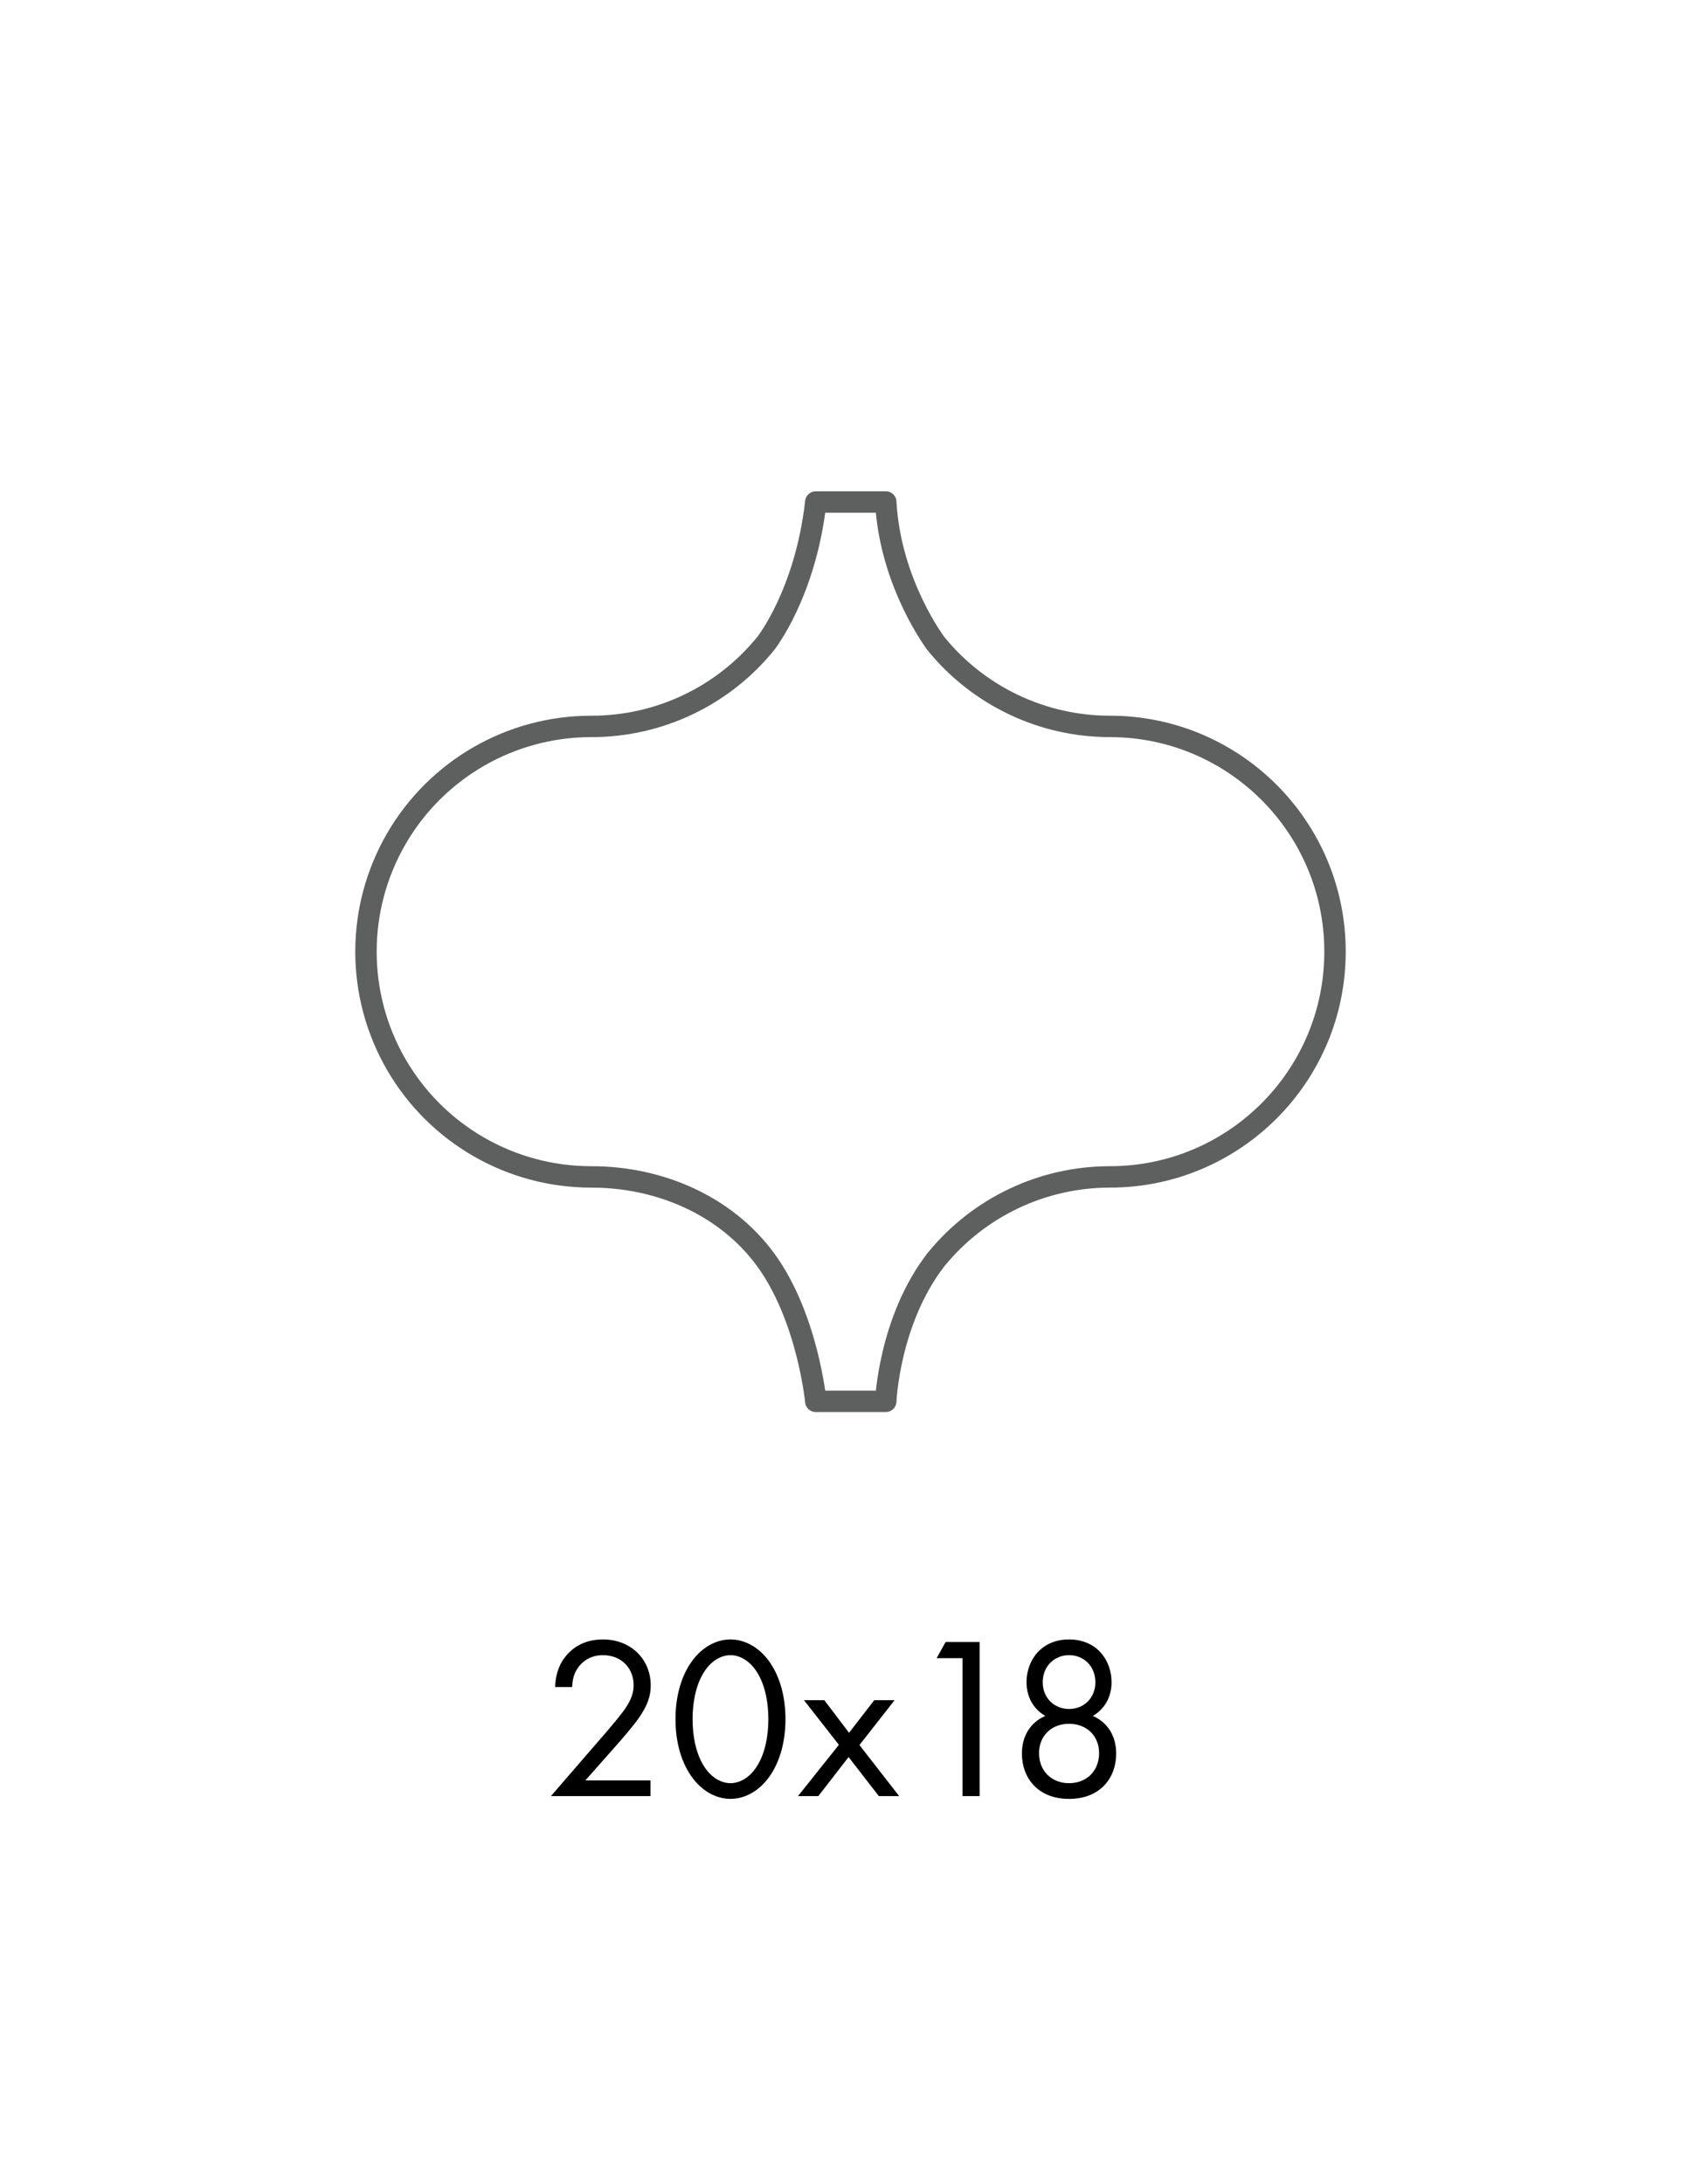 <?xml version="1.0" encoding="iso-8859-1"?>
<!-- Generator: Adobe Illustrator 29.3.1, SVG Export Plug-In . SVG Version: 9.03 Build 55982)  -->
<svg version="1.1" id="Capa_2_00000019639041981899395700000005630054248222972063_"
	 xmlns="http://www.w3.org/2000/svg" xmlns:xlink="http://www.w3.org/1999/xlink" x="0px" y="0px" viewBox="0 0 119.2 153"
	 style="enable-background:new 0 0 119.2 153;" xml:space="preserve">
<g id="Cuadr&#xED;cula">
	<g>
		<g>
			<g style="enable-background:new    ;">
				<path d="M38.606,125.831l3.934-4.549c0.275-0.324,1.003-1.183,1.263-1.571c0.486-0.695,0.599-1.214,0.599-1.651
					c0-1.214-0.875-2.104-2.153-2.104c-0.761,0-1.392,0.34-1.797,0.955c-0.21,0.324-0.34,0.729-0.356,1.279h-1.198
					c0.048-1.085,0.388-1.748,0.809-2.234c0.454-0.518,1.214-1.101,2.558-1.101c1.911,0,3.335,1.36,3.335,3.222
					c0,0.729-0.21,1.393-0.858,2.315c-0.453,0.631-1.036,1.295-1.473,1.797l-2.25,2.542h4.565v1.101H38.606z"/>
			</g>
			<g style="enable-background:new    ;">
				<path d="M48.421,124.406c-0.712-1.036-1.085-2.429-1.085-3.967c0-1.537,0.373-2.93,1.085-3.966
					c0.826-1.198,1.91-1.619,2.768-1.619c0.858,0,1.943,0.421,2.769,1.619c0.712,1.036,1.085,2.429,1.085,3.966
					c0,1.538-0.373,2.931-1.085,3.967c-0.826,1.198-1.91,1.619-2.769,1.619C50.331,126.026,49.247,125.605,48.421,124.406z
					 M49.327,117.154c-0.583,0.923-0.793,2.153-0.793,3.286c0,1.134,0.21,2.364,0.793,3.287c0.567,0.906,1.312,1.198,1.862,1.198
					c0.551,0,1.295-0.292,1.862-1.198c0.583-0.923,0.793-2.153,0.793-3.287c0-1.133-0.21-2.363-0.793-3.286
					c-0.566-0.906-1.311-1.198-1.862-1.198C50.639,115.955,49.894,116.247,49.327,117.154z"/>
				<path d="M58.786,122.237l-2.445-3.125h1.425l1.732,2.283l1.765-2.283h1.425l-2.461,3.141l2.784,3.578h-1.425l-2.121-2.736
					l-2.121,2.736H55.92L58.786,122.237z"/>
			</g>
			<g style="enable-background:new    ;">
				<path d="M67.449,116.166h-1.813l0.632-1.134h2.38v10.799h-1.198V116.166z"/>
			</g>
			<g style="enable-background:new    ;">
				<path d="M78.218,122.853c0,1.684-1.101,3.173-3.303,3.173c-2.201,0-3.303-1.489-3.303-3.173c0-1.166,0.535-2.153,1.636-2.64
					c-0.858-0.502-1.312-1.359-1.312-2.363c0-1.538,1.036-2.995,2.979-2.995c1.943,0,2.979,1.457,2.979,2.995
					c0,1.004-0.453,1.861-1.312,2.363C77.684,120.699,78.218,121.687,78.218,122.853z M77.021,122.82
					c0-1.214-0.875-2.056-2.105-2.056s-2.104,0.842-2.104,2.056c0,1.23,0.858,2.105,2.104,2.105
					C76.162,124.925,77.021,124.05,77.021,122.82z M76.761,117.866c0-1.183-0.857-1.911-1.846-1.911
					c-0.987,0-1.845,0.729-1.845,1.911c0,1.068,0.793,1.861,1.845,1.861C75.968,119.728,76.761,118.935,76.761,117.866z"/>
			</g>
			<path style="fill:none;stroke:#5E5F5F;stroke-width:1.5;stroke-linecap:round;stroke-linejoin:round;" d="M65.594,88.242
				c2.985-3.667,7.463-5.795,12.191-5.791h-0.012c8.715,0,15.78-7.065,15.78-15.781c0-8.715-7.065-15.78-15.78-15.78h0.012
				c-4.728,0.004-9.207-2.124-12.191-5.791c0,0-3.211-4.209-3.523-9.931l-4.903,0.002c-0.728,6.434-3.519,9.925-3.519,9.925
				c-2.984,3.669-7.462,5.798-12.191,5.796h-0.033c-5.638,0.001-10.847,3.009-13.666,7.892c-2.818,4.883-2.818,10.899,0.002,15.781
				c2.82,4.882,8.03,7.889,13.668,7.888h0.024c4.729-0.004,9.396,1.979,12.192,5.792c2.956,4.031,3.522,9.93,3.522,9.93h4.903
				C62.071,98.173,62.294,92.495,65.594,88.242z"/>
		</g>
		<rect y="0" style="fill:none;" width="119.2" height="153"/>
	</g>
</g>
</svg>
